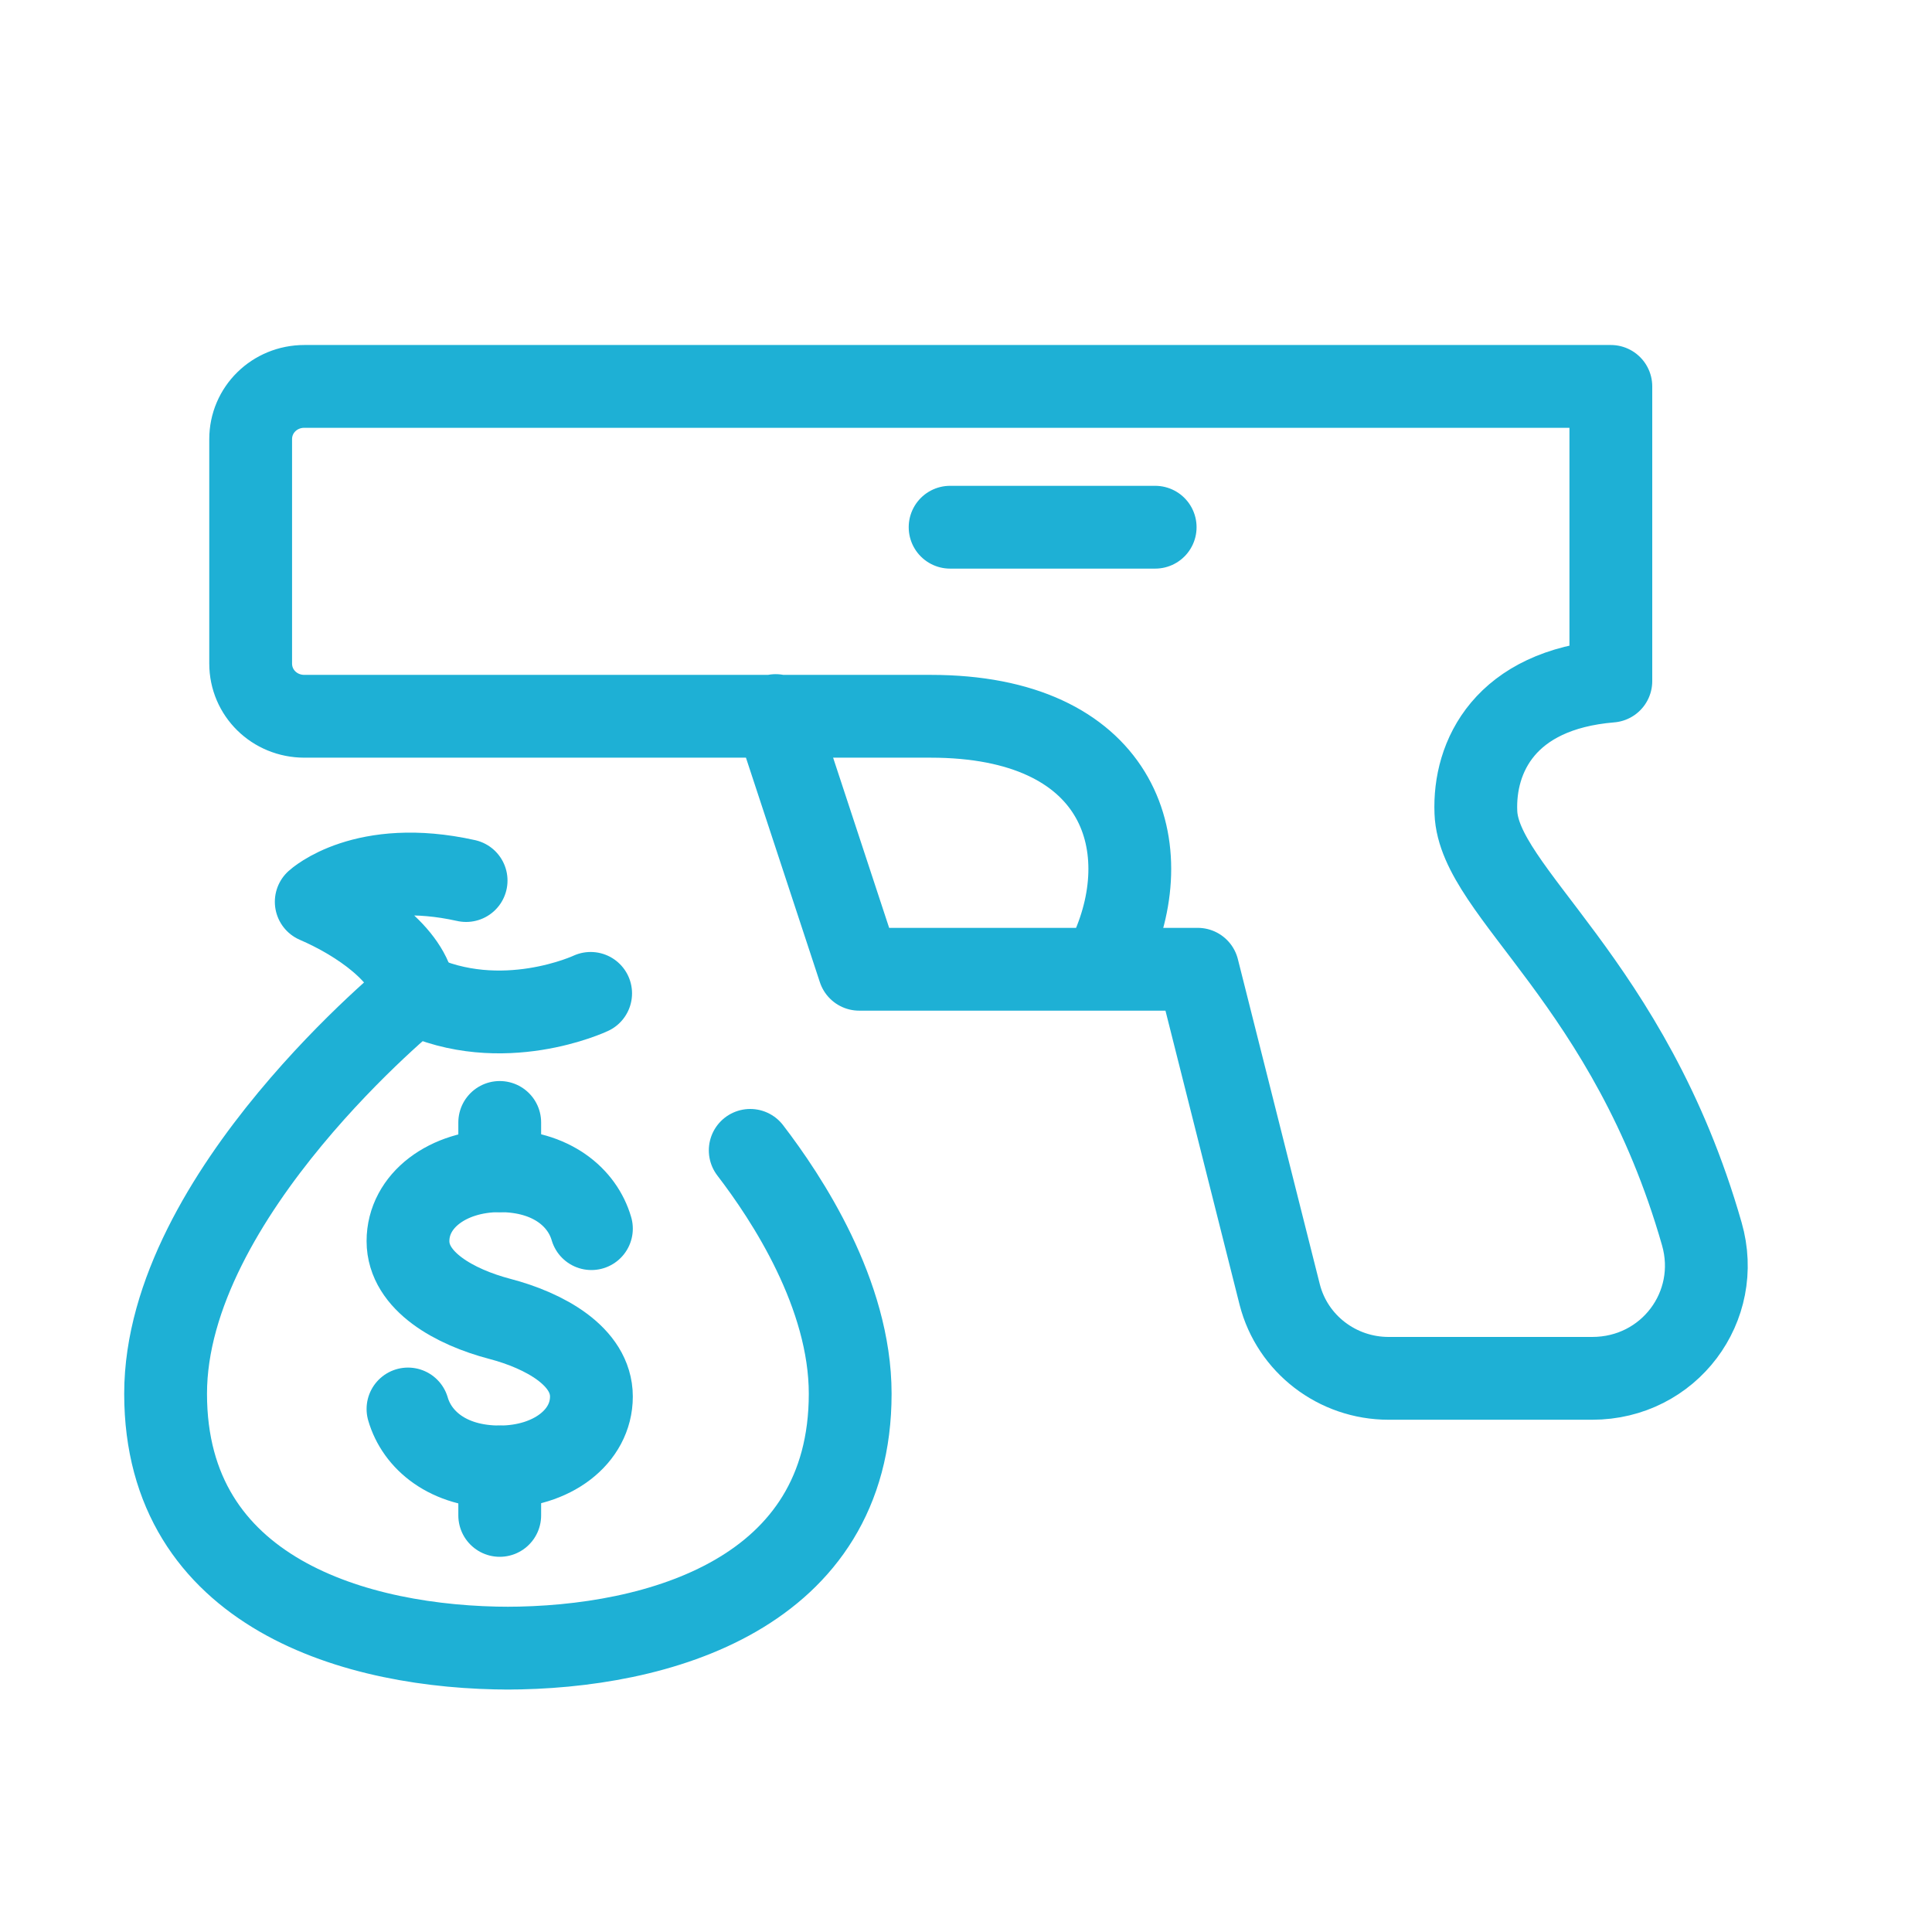 <svg width="35" height="35" viewBox="0 0 35 35" fill="none" xmlns="http://www.w3.org/2000/svg">
<path d="M14.052 12.963L15.565 17.559H21.698L23.184 23.455C23.413 24.345 24.224 24.97 25.156 24.97H28.844C30.236 24.97 31.208 23.668 30.83 22.353C29.52 17.771 26.791 16.164 26.737 14.716C26.696 13.707 27.264 12.498 29.182 12.339V7H5.514C4.973 7 4.541 7.425 4.541 7.956V12.02C4.541 12.552 4.973 12.976 5.514 12.976H16.861C20.252 12.976 21.009 15.274 20.131 17.227" stroke="#1EB0D5" stroke-width="1.5" stroke-linecap="round" stroke-linejoin="round"/>
<path d="M20.927 9.551H17.212" stroke="#1EB0D5" stroke-width="1.5" stroke-linecap="round" stroke-linejoin="round"/>
<path d="M10.714 22.258C10.552 21.7 9.998 21.209 9.052 21.209C8.107 21.209 7.391 21.753 7.391 22.484C7.391 23.214 8.242 23.679 9.052 23.892C9.863 24.104 10.714 24.569 10.714 25.3C10.714 26.03 9.998 26.575 9.052 26.575C8.107 26.575 7.553 26.083 7.391 25.525" stroke="#1EB0D5" stroke-width="1.5" stroke-linecap="round" stroke-linejoin="round"/>
<path d="M9.053 20.334V21.21" stroke="#1EB0D5" stroke-width="1.5" stroke-linecap="round" stroke-linejoin="round"/>
<path d="M9.053 26.576V27.453" stroke="#1EB0D5" stroke-width="1.5" stroke-linecap="round" stroke-linejoin="round"/>
<path d="M13.591 20.84C14.253 21.703 15.402 23.443 15.402 25.249C15.402 28.861 11.943 29.858 9.16 29.858H9.241C6.458 29.858 3 28.861 3 25.249C3 21.637 7.512 17.997 7.512 17.997C7.418 17.294 6.499 16.669 5.729 16.337C5.729 16.337 6.593 15.54 8.444 15.952" stroke="#1EB0D5" stroke-width="1.5" stroke-linecap="round" stroke-linejoin="round"/>
<path d="M10.7 17.996C10.7 17.996 9.092 18.753 7.512 17.996" stroke="#1EB0D5" stroke-width="1.5" stroke-linecap="round" stroke-linejoin="round"/>
</svg>
